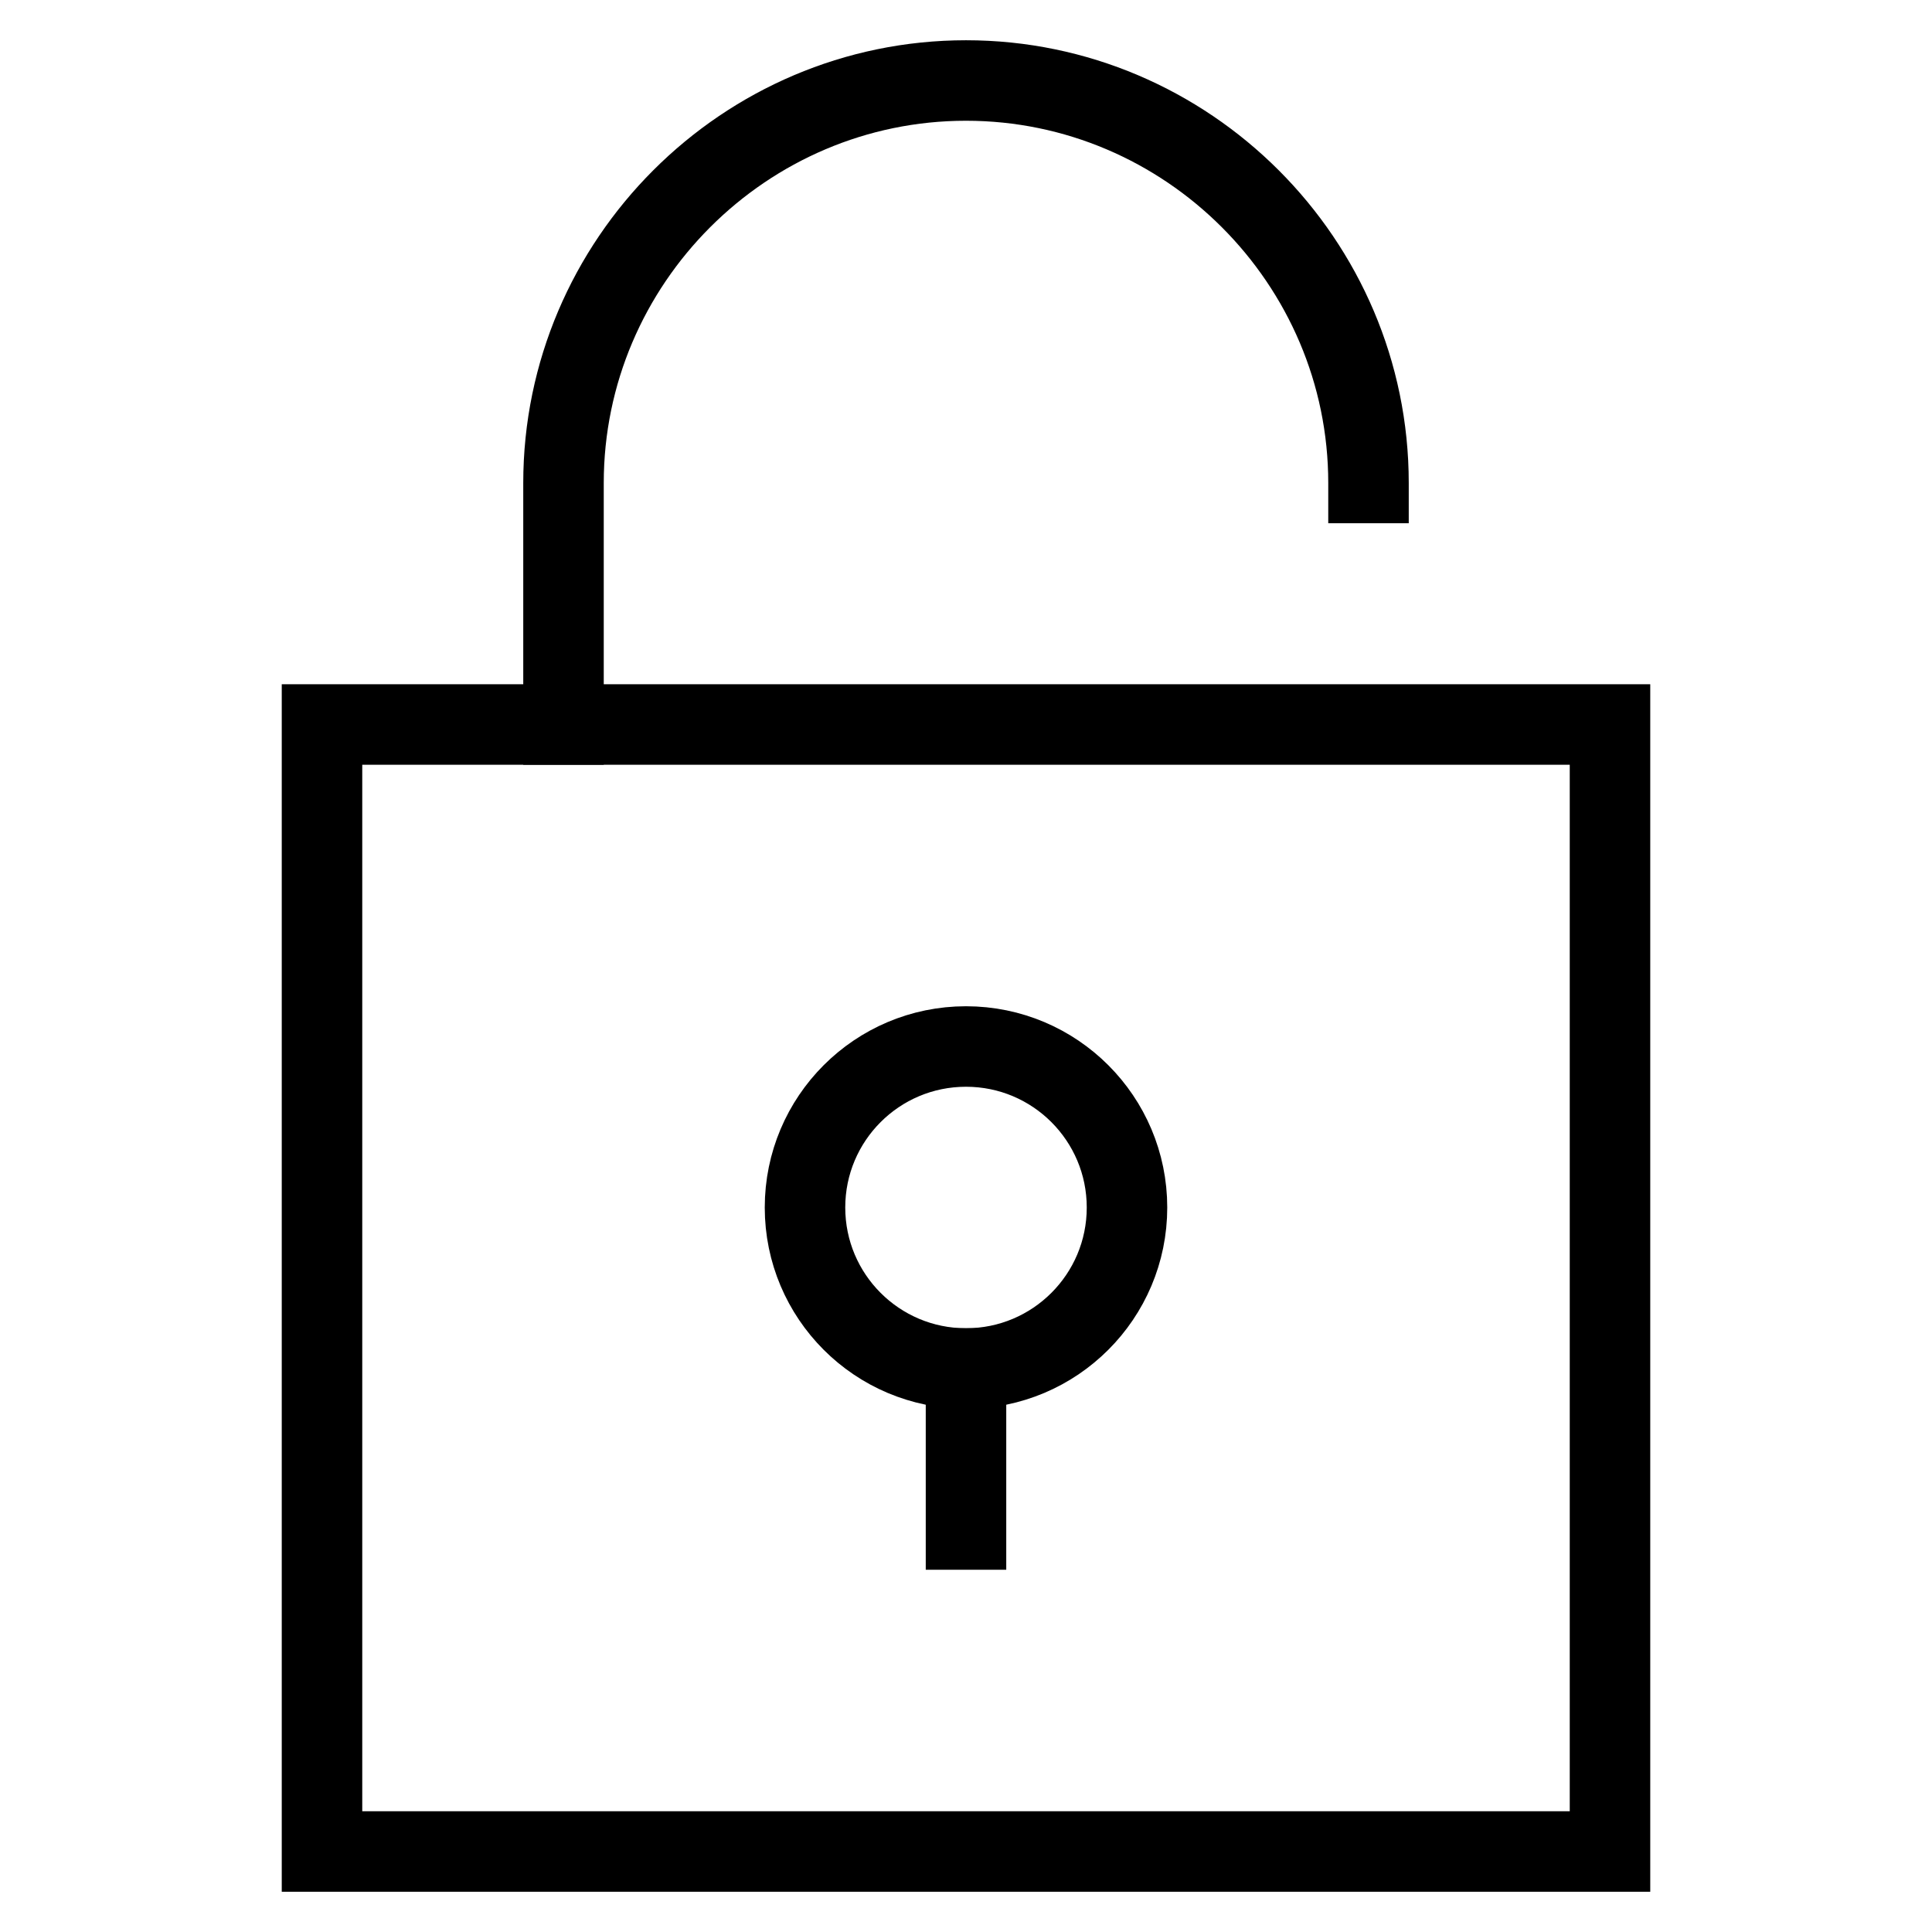 <svg version="1.1" xmlns="http://www.w3.org/2000/svg" xmlns:xlink="http://www.w3.org/1999/xlink" x="0px" y="0px" viewBox="0 0 48 48" xml:space="preserve"><g class="nc-icon-wrapper" stroke-linecap="square" stroke-linejoin="miter" stroke-width="2" fill="currentColor" stroke="currentColor"><path data-cap="butt" fill="none" stroke="currentColor" stroke-miterlimit="10" d="M34,12c0-5.5-4.5-10-10-10h0 c-5.5,0-10,4.5-10,10v6" stroke-linecap="butt"/> <circle data-color="color-2" fill="none" stroke-miterlimit="10" cx="24" cy="30" r="4"/> <line data-color="color-2" fill="none" stroke-miterlimit="10" x1="24" y1="34" x2="24" y2="38"/> <rect x="8" y="18" fill="none" stroke="currentColor" stroke-miterlimit="10" width="32" height="28"/></g></svg>